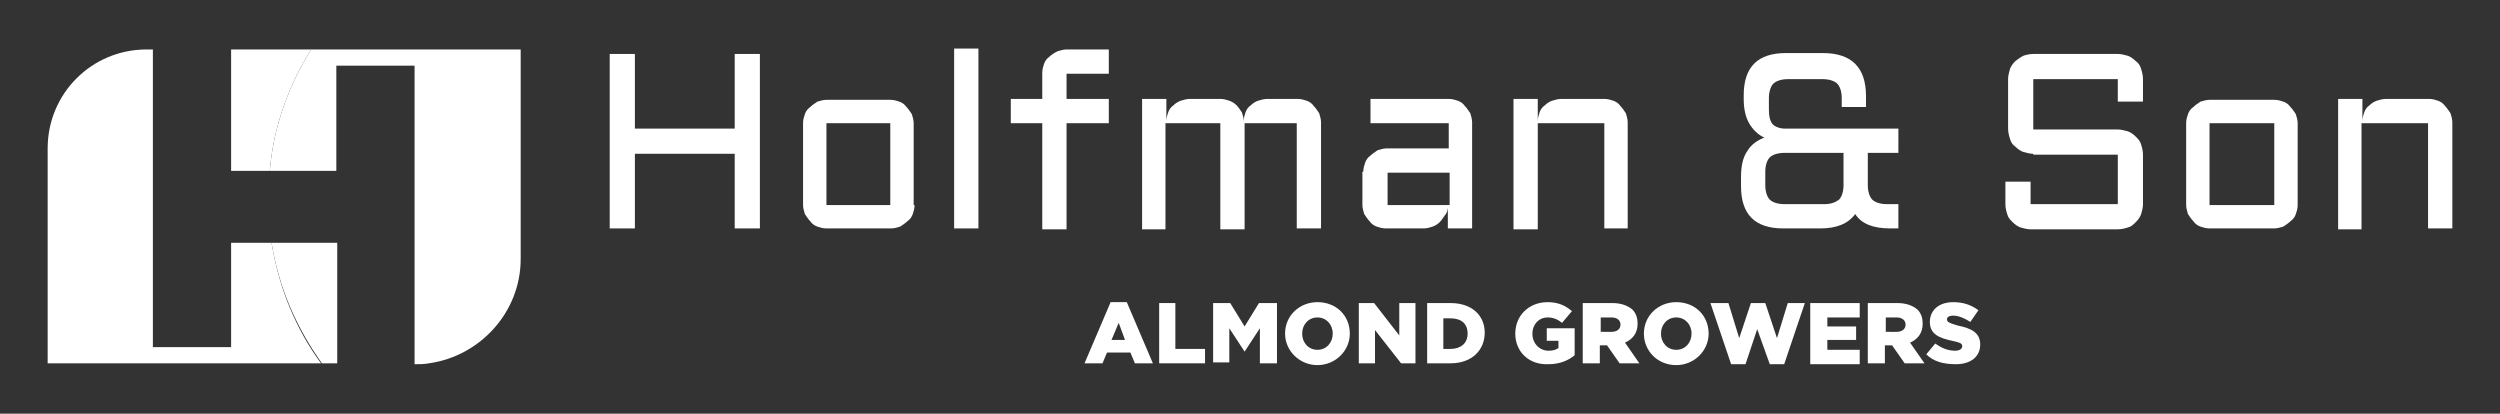 <svg xmlns="http://www.w3.org/2000/svg" xmlns:xlink="http://www.w3.org/1999/xlink" id="Layer_1" x="0px" y="0px" viewBox="0 0 278 46" style="enable-background:new 0 0 278 46;" xml:space="preserve"><rect x="0" y="0" width="278" height="46" fill="#333333" stroke="none"/><style type="text/css">	.st0{fill:#FFFFFF;}</style><g>	<g>		<g>			<path class="st0" d="M84.5,6v19.4h-2.8v-8.3H70.6v8.3h-2.8V6h2.8v8.3h11.1V6H84.5z"></path>			<path class="st0" d="M101.7,22.8c0,0.4-0.1,0.7-0.2,1c-0.1,0.3-0.3,0.6-0.6,0.8c-0.2,0.2-0.5,0.4-0.8,0.6c-0.3,0.1-0.7,0.2-1,0.2    h-7.2c-0.4,0-0.7-0.1-1-0.2c-0.3-0.1-0.6-0.3-0.8-0.6c-0.2-0.2-0.4-0.5-0.6-0.8c-0.1-0.3-0.2-0.7-0.2-1v-9.1c0-0.4,0.1-0.7,0.2-1    c0.1-0.3,0.3-0.6,0.6-0.8c0.2-0.2,0.5-0.4,0.8-0.6c0.3-0.1,0.7-0.2,1-0.2H99c0.4,0,0.7,0.1,1,0.2c0.3,0.1,0.6,0.3,0.8,0.6    c0.2,0.2,0.4,0.5,0.6,0.8c0.1,0.3,0.2,0.7,0.2,1V22.8z M91.9,13.7v9.1H99v-9.1H91.9z"></path>			<path class="st0" d="M108.8,5.4v20h-2.7v-20H108.8z"></path>			<path class="st0" d="M118.6,8.1V11h4.7v2.7h-4.7v11.8h-2.7V13.7h-3.5V11h3.5V8.1c0-0.4,0.1-0.7,0.2-1c0.1-0.3,0.3-0.6,0.6-0.8    c0.2-0.2,0.5-0.4,0.9-0.6c0.3-0.1,0.7-0.2,1-0.2h4.7v2.7H118.6z"></path>			<path class="st0" d="M138.4,13.7v11.8h-2.7V13.7h-6.1v11.8H127V11h2.7v2.5c0-0.4,0.1-0.7,0.2-1c0.1-0.3,0.3-0.6,0.6-0.8    c0.2-0.2,0.5-0.4,0.8-0.5c0.3-0.1,0.7-0.2,1-0.2h3.4c0.4,0,0.7,0.1,1,0.2c0.3,0.1,0.6,0.3,0.8,0.5c0.2,0.2,0.4,0.5,0.6,0.8    c0.1,0.3,0.2,0.6,0.2,1c0-0.4,0.1-0.7,0.2-1c0.1-0.3,0.3-0.6,0.6-0.8c0.2-0.2,0.5-0.4,0.8-0.5c0.3-0.1,0.7-0.2,1-0.2h3.4    c0.4,0,0.7,0.1,1,0.2c0.3,0.1,0.6,0.3,0.8,0.6c0.2,0.2,0.4,0.5,0.6,0.8c0.1,0.3,0.2,0.7,0.2,1v11.8h-2.7V13.7H138.4z"></path>			<path class="st0" d="M151.6,19.1c0-0.4,0.1-0.7,0.2-1c0.1-0.3,0.3-0.6,0.6-0.8c0.2-0.2,0.5-0.4,0.8-0.6c0.3-0.1,0.7-0.2,1-0.2    h6.9v-2.8h-8.7V11h8.7c0.4,0,0.7,0.1,1,0.2c0.3,0.1,0.6,0.3,0.8,0.6c0.2,0.2,0.4,0.5,0.6,0.8c0.1,0.3,0.2,0.7,0.2,1v11.8h-2.7V23    c0,0.3-0.1,0.7-0.3,0.9c-0.2,0.3-0.4,0.6-0.6,0.8c-0.2,0.2-0.5,0.4-0.8,0.5c-0.3,0.1-0.6,0.2-1,0.2h-4.2c-0.4,0-0.7-0.1-1-0.2    c-0.3-0.1-0.6-0.3-0.8-0.6c-0.2-0.2-0.4-0.5-0.6-0.8c-0.1-0.3-0.2-0.7-0.2-1V19.1z M154.3,22.8h6.9v-3.6h-6.9V22.8z"></path>			<path class="st0" d="M181.1,25.4h-2.7V13.7H171v11.8h-2.7V11h2.7v2.5c0-0.4,0.1-0.7,0.2-1c0.1-0.3,0.3-0.6,0.6-0.8    c0.2-0.2,0.5-0.4,0.8-0.5c0.3-0.1,0.7-0.2,1-0.2h4.8c0.4,0,0.7,0.1,1,0.2c0.3,0.1,0.6,0.3,0.8,0.6c0.2,0.2,0.4,0.5,0.6,0.8    c0.1,0.3,0.2,0.7,0.2,1V25.4z"></path>			<path class="st0" d="M211.1,25.4h-0.9c-1.9,0-3.2-0.5-3.9-1.6c-0.8,1.1-2.1,1.6-3.9,1.6h-4.1c-3.2,0-4.7-1.6-4.7-4.7v-1    c0-1.2,0.2-2.2,0.7-2.9c0.4-0.7,1.1-1.2,1.9-1.5c-0.7-0.3-1.3-0.9-1.7-1.6c-0.4-0.7-0.6-1.6-0.6-2.7v-0.4c0-3.2,1.6-4.7,4.7-4.7    h4.1c1.6,0,2.8,0.4,3.6,1.2c0.8,0.8,1.2,2,1.2,3.6v1.2h-2.7v-1c0-0.7-0.2-1.3-0.5-1.6c-0.3-0.3-0.9-0.5-1.6-0.5h-3.9    c-0.7,0-1.3,0.2-1.6,0.5c-0.3,0.3-0.5,0.9-0.5,1.6v1.3c0,0.7,0.1,1.2,0.4,1.6c0.3,0.3,0.8,0.5,1.4,0.5h12.6V17h-3.4v3.6    c0,0.7,0.2,1.3,0.5,1.6c0.3,0.3,0.9,0.5,1.6,0.5h1.3V25.4z M204.5,22.2c0.3-0.3,0.5-0.9,0.5-1.6V17h-6.6c-0.7,0-1.3,0.2-1.6,0.5    c-0.3,0.3-0.5,0.9-0.5,1.6v1.5c0,0.7,0.2,1.3,0.5,1.6c0.3,0.3,0.9,0.5,1.6,0.5h4.5C203.6,22.7,204.1,22.5,204.5,22.2z"></path>			<path class="st0" d="M226.1,17.1c-0.4,0-0.7-0.1-1.1-0.2c-0.3-0.1-0.6-0.3-0.9-0.6c-0.3-0.2-0.5-0.5-0.6-0.9    c-0.1-0.3-0.2-0.7-0.2-1.1V8.8c0-0.4,0.1-0.7,0.2-1.1c0.1-0.3,0.3-0.6,0.6-0.9c0.3-0.2,0.5-0.4,0.9-0.6c0.3-0.1,0.7-0.2,1.1-0.2    h9.4c0.4,0,0.7,0.1,1.1,0.2c0.3,0.1,0.6,0.3,0.9,0.6c0.3,0.2,0.5,0.5,0.6,0.9c0.1,0.3,0.2,0.7,0.2,1.1v2.5h-2.8V8.8h-9.4v5.6h9.4    c0.4,0,0.7,0.1,1.1,0.2c0.3,0.1,0.6,0.3,0.9,0.6c0.3,0.3,0.5,0.5,0.6,0.9c0.1,0.3,0.2,0.7,0.2,1.1v5.5c0,0.4-0.1,0.7-0.2,1.1    c-0.1,0.3-0.3,0.6-0.6,0.9c-0.3,0.3-0.5,0.5-0.9,0.6c-0.3,0.1-0.7,0.2-1.1,0.2h-9.7c-0.4,0-0.7-0.1-1.1-0.2    c-0.3-0.1-0.6-0.3-0.9-0.6c-0.3-0.3-0.5-0.5-0.6-0.9c-0.1-0.3-0.2-0.7-0.2-1.1v-2.5h2.8v2.5h9.7v-5.5H226.1z"></path>			<path class="st0" d="M255.5,22.8c0,0.4-0.1,0.7-0.2,1c-0.1,0.3-0.3,0.6-0.6,0.8c-0.2,0.2-0.5,0.4-0.8,0.6c-0.3,0.1-0.7,0.2-1,0.2    h-7.2c-0.4,0-0.7-0.1-1-0.2c-0.3-0.1-0.6-0.3-0.8-0.6c-0.2-0.2-0.4-0.5-0.6-0.8c-0.1-0.3-0.2-0.7-0.2-1v-9.1c0-0.4,0.1-0.7,0.2-1    c0.1-0.3,0.3-0.6,0.6-0.8c0.2-0.2,0.5-0.4,0.8-0.6c0.3-0.1,0.7-0.2,1-0.2h7.2c0.4,0,0.7,0.1,1,0.2c0.3,0.1,0.6,0.3,0.8,0.6    c0.2,0.2,0.4,0.5,0.6,0.8c0.1,0.3,0.2,0.7,0.2,1V22.8z M245.7,13.7v9.1h7.2v-9.1H245.7z"></path>			<path class="st0" d="M272.7,25.4h-2.7V13.7h-7.4v11.8H260V11h2.7v2.5c0-0.4,0.1-0.7,0.2-1c0.1-0.3,0.3-0.6,0.6-0.8    c0.2-0.2,0.5-0.4,0.8-0.5c0.3-0.1,0.7-0.2,1-0.2h4.8c0.4,0,0.7,0.1,1,0.2c0.3,0.1,0.6,0.3,0.8,0.6c0.2,0.2,0.4,0.5,0.6,0.8    c0.1,0.3,0.2,0.7,0.2,1V25.4z"></path>		</g>	</g>	<g>		<g>			<path class="st0" d="M123.5,33.6h1.8l2.9,6.8h-2l-0.5-1.2h-2.6l-0.5,1.2h-2L123.5,33.6z M125.1,37.8l-0.7-1.9l-0.8,1.9H125.1z"></path>			<path class="st0" d="M128.8,33.7h1.9v5.1h3.3v1.6h-5.1V33.7z"></path>			<path class="st0" d="M134.8,33.7h2l1.6,2.6l1.6-2.6h2v6.7h-1.9v-3.9l-1.7,2.6h0l-1.7-2.6v3.8h-1.8V33.7z"></path>			<path class="st0" d="M142.9,37.1L142.9,37.1c0-2,1.6-3.5,3.6-3.5c2.1,0,3.6,1.5,3.6,3.5v0c0,1.9-1.6,3.5-3.6,3.5    S142.9,39,142.9,37.1z M148.2,37.1L148.2,37.1c0-1-0.7-1.8-1.7-1.8c-1,0-1.7,0.8-1.7,1.8v0c0,1,0.7,1.8,1.7,1.8    C147.5,38.9,148.2,38.1,148.2,37.1z"></path>			<path class="st0" d="M151.1,33.7h1.7l2.8,3.6v-3.6h1.8v6.7h-1.6l-2.9-3.7v3.7h-1.8V33.7z"></path>			<path class="st0" d="M158.7,33.7h2.6c2.4,0,3.8,1.4,3.8,3.3v0c0,1.9-1.4,3.4-3.8,3.4h-2.6V33.7z M161.3,38.8    c1.1,0,1.9-0.6,1.9-1.7v0c0-1.1-0.7-1.7-1.9-1.7h-0.8v3.4H161.3z"></path>			<path class="st0" d="M168.5,37.1L168.5,37.1c0-2,1.5-3.5,3.6-3.5c1.2,0,2,0.4,2.7,1l-1.1,1.3c-0.5-0.4-1-0.6-1.6-0.6    c-1,0-1.7,0.8-1.7,1.8v0c0,1.1,0.8,1.9,1.8,1.9c0.5,0,0.8-0.1,1.1-0.3v-0.8h-1.3v-1.4h3.1v3c-0.7,0.6-1.7,1-2.9,1    C170,40.6,168.5,39.1,168.5,37.1z"></path>			<path class="st0" d="M176.1,33.7h3.2c1,0,1.7,0.3,2.2,0.7c0.4,0.4,0.6,0.9,0.6,1.6v0c0,1-0.5,1.7-1.4,2.1l1.6,2.3h-2.2l-1.4-2h0    h-0.8v2h-1.9V33.7z M179.2,36.9c0.6,0,1-0.3,1-0.8v0c0-0.5-0.4-0.8-1-0.8h-1.2v1.6H179.2z"></path>			<path class="st0" d="M182.8,37.1L182.8,37.1c0-2,1.6-3.5,3.6-3.5c2.1,0,3.6,1.5,3.6,3.5v0c0,1.9-1.6,3.5-3.6,3.5    C184.3,40.6,182.8,39,182.8,37.1z M188.1,37.1L188.1,37.1c0-1-0.7-1.8-1.7-1.8c-1,0-1.7,0.8-1.7,1.8v0c0,1,0.7,1.8,1.7,1.8    C187.4,38.9,188.1,38.1,188.1,37.1z"></path>			<path class="st0" d="M190.2,33.7h2l1.2,3.9l1.3-3.9h1.6l1.3,3.9l1.2-3.9h1.9l-2.3,6.8h-1.6l-1.4-3.9l-1.3,3.9h-1.6L190.2,33.7z"></path>			<path class="st0" d="M201.4,33.7h5.4v1.6h-3.6v1h3.2v1.5h-3.2v1.1h3.6v1.6h-5.5V33.7z"></path>			<path class="st0" d="M207.8,33.7h3.2c1,0,1.7,0.3,2.2,0.7c0.4,0.4,0.6,0.9,0.6,1.6v0c0,1-0.5,1.7-1.4,2.1l1.6,2.3h-2.2l-1.4-2h0    h-0.8v2h-1.9V33.7z M210.9,36.9c0.6,0,1-0.3,1-0.8v0c0-0.5-0.4-0.8-1-0.8h-1.2v1.6H210.9z"></path>			<path class="st0" d="M214.2,39.4l1-1.2c0.7,0.5,1.4,0.8,2.2,0.8c0.5,0,0.8-0.2,0.8-0.5v0c0-0.3-0.2-0.4-1.1-0.6    c-1.4-0.3-2.5-0.7-2.5-2.1v0c0-1.3,1-2.2,2.6-2.2c1.1,0,2,0.3,2.8,0.9l-0.9,1.3c-0.6-0.4-1.3-0.7-1.9-0.7c-0.5,0-0.7,0.2-0.7,0.4    v0c0,0.3,0.2,0.4,1.2,0.7c1.5,0.3,2.5,0.8,2.5,2.1v0c0,1.4-1.1,2.2-2.7,2.2C216.1,40.5,215,40.2,214.2,39.4z"></path>		</g>	</g>	<path class="st0" d="M34.6,5.5C34.6,5.5,34.6,5.5,34.6,5.5C34.6,5.5,34.6,5.5,34.6,5.5l-8.9,0V19h4.3C30.4,14.1,32.1,9.5,34.6,5.5  L34.6,5.5z"></path>	<path class="st0" d="M25.7,27v11.6H17V27V5.5h-0.7c-6.1,0-11,4.9-11,11V27v13.4h0.1H17h8.7h2.9h7h0.1C32.9,36.6,31,32,30.2,27H25.7  z"></path>	<g>		<path class="st0" d="M30,19h7.4V7.3h8.7v33.1v0.1c0.5,0,1.1,0,1.6-0.1c5.7-0.8,10.2-5.7,10.2-11.6V5.5h-0.1H46.1h-8.7h-2.8   C32.1,9.5,30.4,14.1,30,19L30,19L30,19z"></path>		<path class="st0" d="M37.5,27h-7.3h0c0.8,5,2.8,9.5,5.6,13.4h1.7V27z"></path>	</g></g></svg>